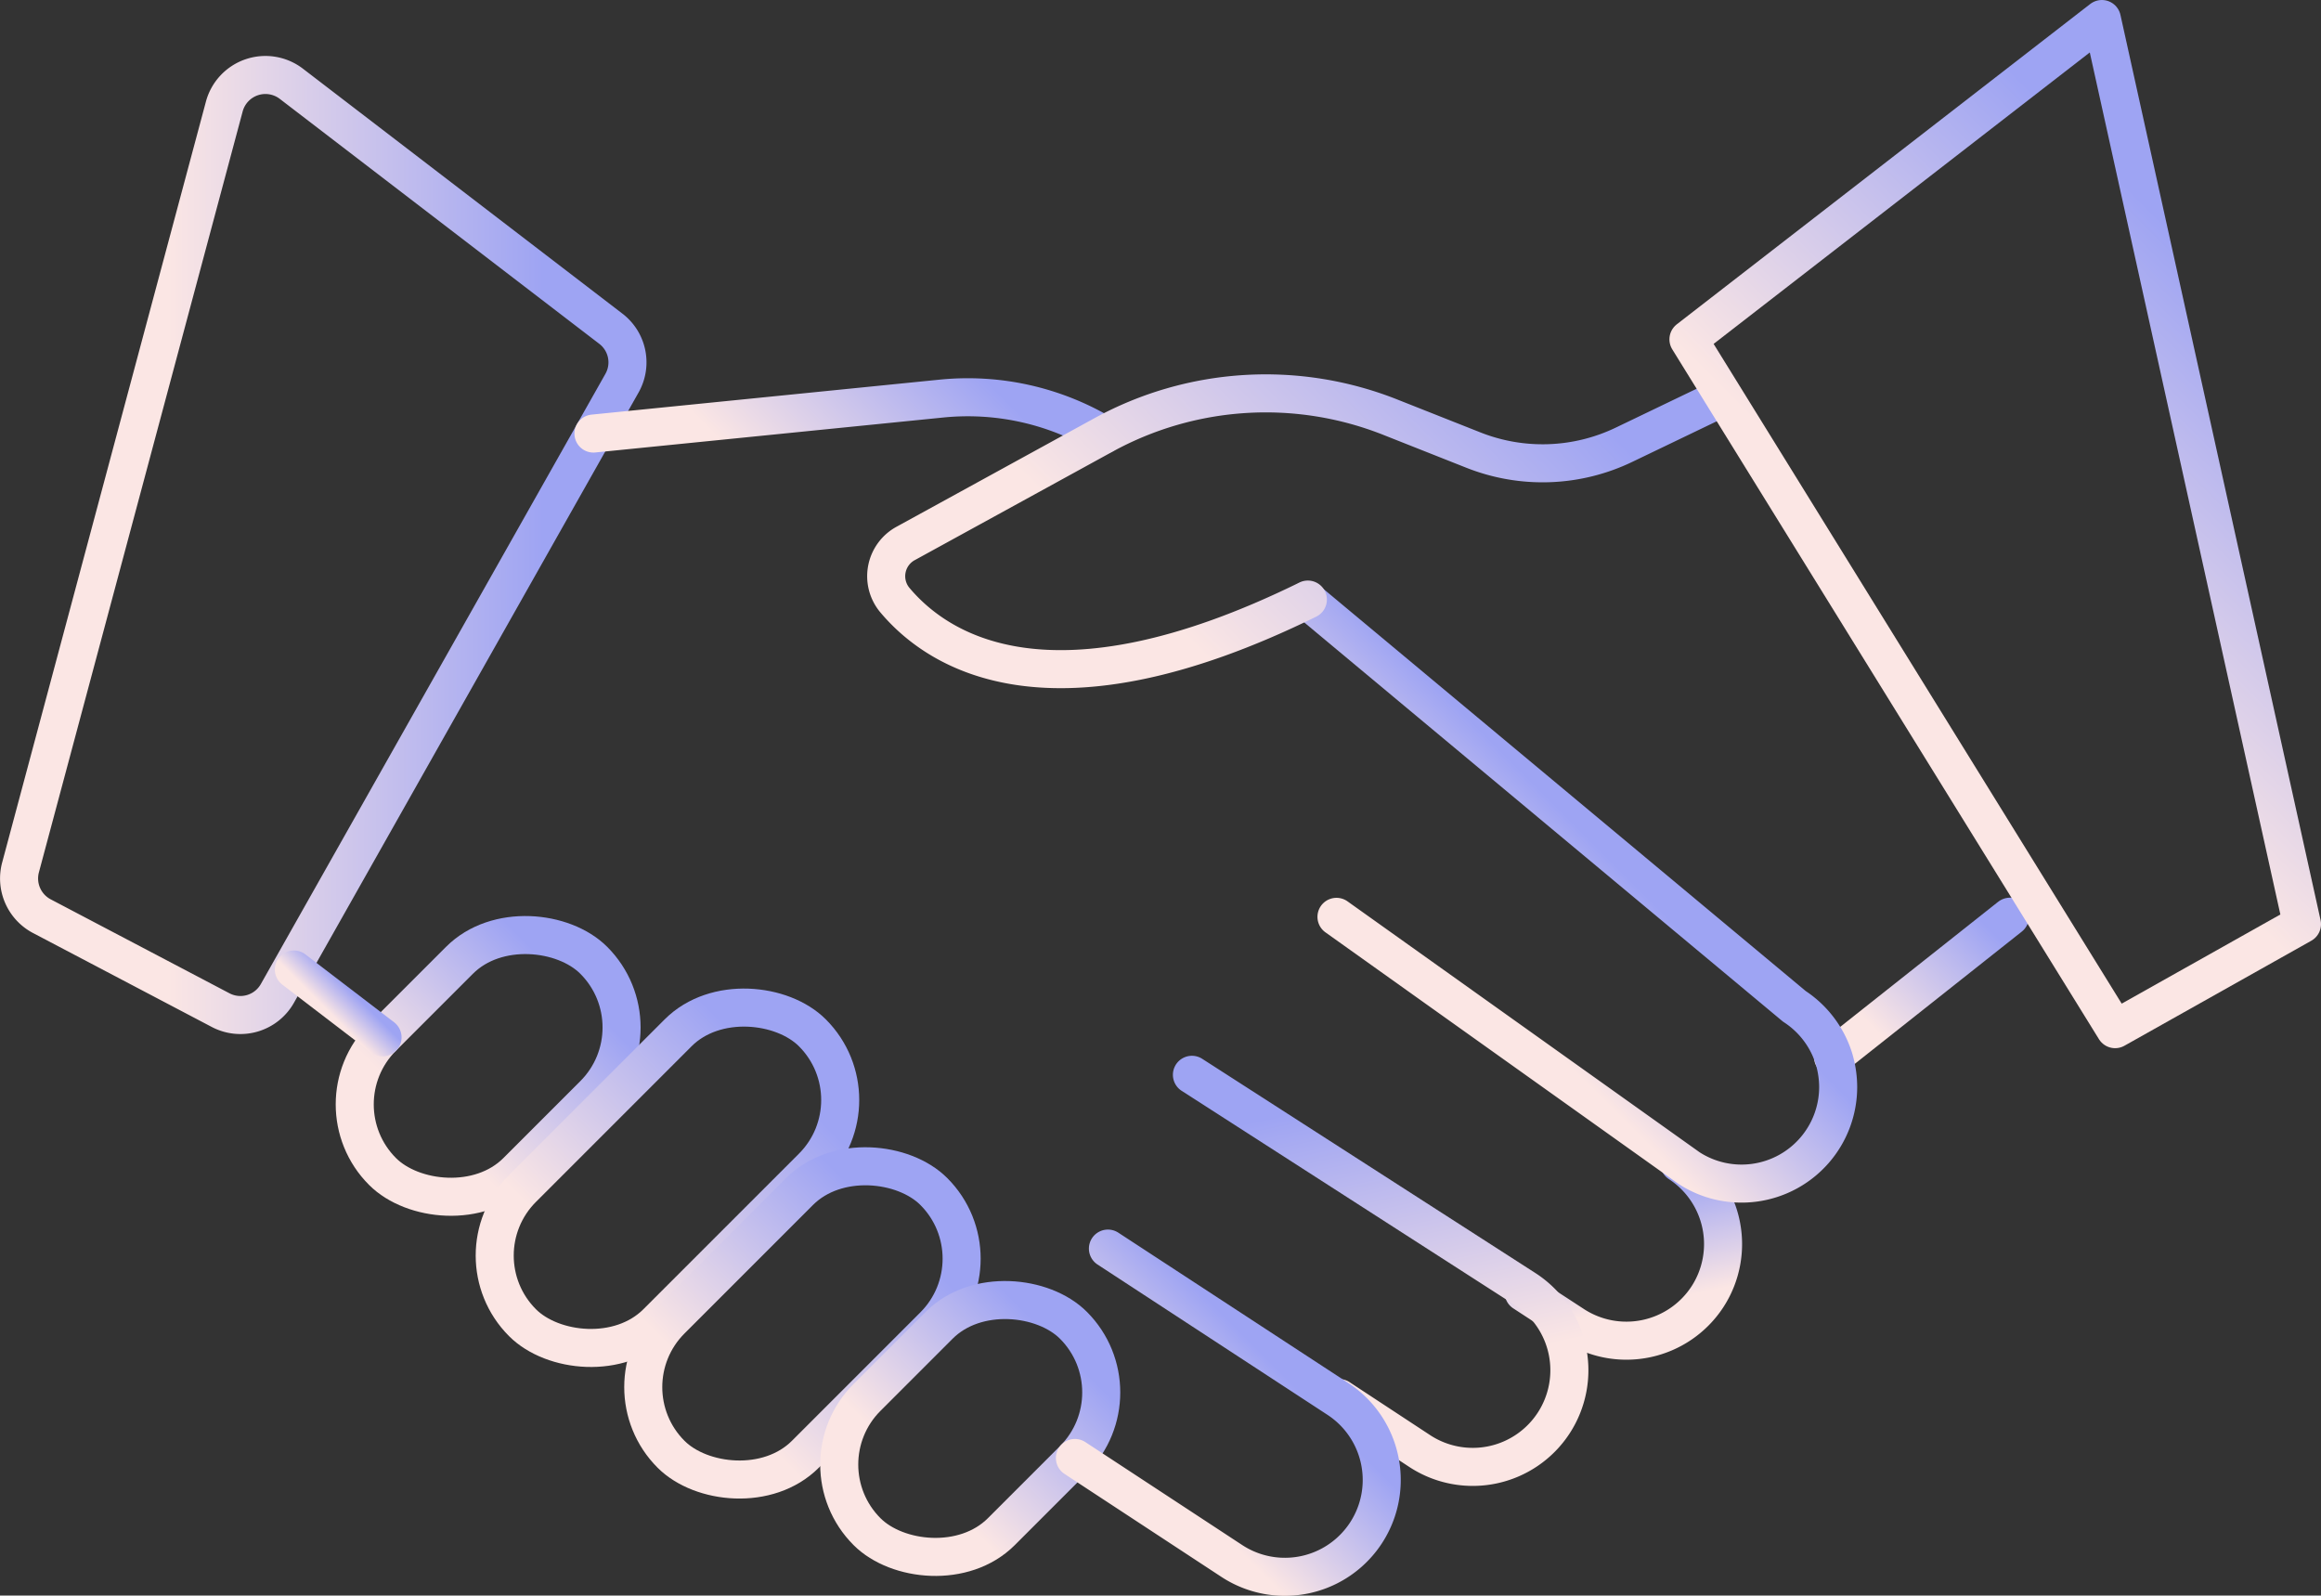 <svg xmlns="http://www.w3.org/2000/svg" xmlns:xlink="http://www.w3.org/1999/xlink" viewBox="0 0 152.53 104.85" class="our-values__each--icon svg-convert draw-svg" style="visibility:visible; opacity: 1;"><rect x="0" y="0" width="152.53" height="104.85" fill="#333333" stroke="none"/><defs><style>.cls-1,.cls-10,.cls-11,.cls-12,.cls-13,.cls-14,.cls-2,.cls-3,.cls-4,.cls-5,.cls-6,.cls-7,.cls-8,.cls-9{fill:none;stroke-linecap:round;stroke-linejoin:round;stroke-width:2.5px;}.cls-1{stroke:url(#linear-gradient);}.cls-2{stroke:url(#linear-gradient-2);}.cls-3{stroke:url(#linear-gradient-3);}.cls-4{stroke:url(#linear-gradient-4);}.cls-5{stroke:url(#linear-gradient-5);}.cls-6{stroke:url(#linear-gradient-6);}.cls-7{stroke:url(#linear-gradient-7);}.cls-8{stroke:url(#linear-gradient-8);}.cls-9{stroke:url(#linear-gradient-9);}.cls-10{stroke:url(#linear-gradient-10);}.cls-11{stroke:url(#linear-gradient-11);}.cls-12{stroke:url(#linear-gradient-12);}.cls-13{stroke:url(#linear-gradient-13);}.cls-14{stroke:url(#linear-gradient-14);}</style><linearGradient id="linear-gradient" x1="120.18" y1="70.94" x2="132.36" y2="58.75" gradientUnits="userSpaceOnUse"><stop offset="0.26" stop-color="#fbe6e4"></stop><stop offset="0.84" stop-color="#9ea4f3"></stop></linearGradient><linearGradient id="linear-gradient-2" x1="298.63" y1="32.34" x2="308.06" y2="22.91" gradientTransform="translate(-82.45 321.56) rotate(-56.83)" xlink:href="#linear-gradient"></linearGradient><linearGradient id="linear-gradient-3" x1="283.75" y1="26.01" x2="306.12" y2="3.65" gradientTransform="translate(-82.45 321.56) rotate(-56.83)" xlink:href="#linear-gradient"></linearGradient><linearGradient id="linear-gradient-4" x1="0" y1="35.8" x2="42.52" y2="35.8" xlink:href="#linear-gradient"></linearGradient><linearGradient id="linear-gradient-5" x1="179.32" y1="-10.07" x2="201.45" y2="-10.07" gradientTransform="translate(-158.3 80.12)" xlink:href="#linear-gradient"></linearGradient><linearGradient id="linear-gradient-6" x1="185.17" y1="3.46" x2="207.3" y2="3.46" gradientTransform="translate(-225.48 73.94) scale(1.37 1)" xlink:href="#linear-gradient"></linearGradient><linearGradient id="linear-gradient-7" x1="183.98" y1="16.47" x2="206.11" y2="16.47" gradientTransform="translate(-189.84 70.46) scale(1.24 1)" xlink:href="#linear-gradient"></linearGradient><linearGradient id="linear-gradient-8" x1="183.25" y1="29.18" x2="205.38" y2="29.18" gradientTransform="translate(-126.06 64.69) scale(0.98 1)" xlink:href="#linear-gradient"></linearGradient><linearGradient id="linear-gradient-9" x1="21" y1="67.16" x2="23.45" y2="64.71" xlink:href="#linear-gradient"></linearGradient><linearGradient id="linear-gradient-10" x1="72.92" y1="99.85" x2="85.37" y2="87.41" xlink:href="#linear-gradient"></linearGradient><linearGradient id="linear-gradient-11" x1="46.54" y1="37.77" x2="65.02" y2="19.28" xlink:href="#linear-gradient"></linearGradient><linearGradient id="linear-gradient-12" x1="92.97" y1="67.16" x2="106.96" y2="53.17" xlink:href="#linear-gradient"></linearGradient><linearGradient id="linear-gradient-13" x1="67.36" y1="49.84" x2="103.05" y2="14.15" xlink:href="#linear-gradient"></linearGradient><linearGradient id="linear-gradient-14" x1="121.12" y1="51.52" x2="155.64" y2="16.99" xlink:href="#linear-gradient"></linearGradient></defs><g id="Layer_2" data-name="Layer 2"><g id="Layer_1-2" data-name="Layer 1"><line class="cls-1" x1="120.46" y1="69.45" x2="132.09" y2="60.24"></line><path class="cls-2" d="M110.36,76.44a6.35,6.35,0,0,1,1.84,8.79h0a6.36,6.36,0,0,1-8.79,1.84l-3.28-2.14" stroke-dasharray="23.865" style="stroke-dashoffset: 0px;"></path><path class="cls-3" d="M78.33,70.63l21.93,14.1a6.35,6.35,0,0,1,1.84,8.79h0a6.35,6.35,0,0,1-8.79,1.84L88,91.87" stroke-dasharray="52.379" style="stroke-dashoffset: 0px;"></path><path class="cls-4" d="M1.35,57,14.74,7a2.8,2.8,0,0,1,4.4-1.5l21,16.1a2.78,2.78,0,0,1,.73,3.59L18.23,65.28a2.79,2.79,0,0,1-3.73,1.1L2.74,60.2A2.8,2.8,0,0,1,1.35,57Z" stroke-dasharray="155.103" style="stroke-dashoffset: 0px;"></path><rect class="cls-5" x="22.27" y="63.81" width="19.63" height="12.48" rx="6.24" transform="translate(-40.14 43.2) rotate(-45)"></rect><rect class="cls-6" x="30.39" y="71.16" width="26.94" height="12.48" rx="6.24" transform="translate(-41.88 53.68) rotate(-45)"></rect><rect class="cls-7" x="40.52" y="80.69" width="24.42" height="12.48" rx="6.24" transform="translate(-46.02 62.75) rotate(-45)"></rect><rect class="cls-8" x="54.17" y="87.63" width="19.18" height="12.48" rx="6.24" transform="translate(-47.7 72.58) rotate(-45)"></rect><line class="cls-9" x1="19.31" y1="63.71" x2="25.14" y2="68.17"></line><path class="cls-10" d="M72.81,82.05l15.13,9.89a6.35,6.35,0,0,1-7,10.63L70.64,95.81" stroke-dasharray="50.391" style="stroke-dashoffset: 0px;"></path><path class="cls-11" d="M39,28.49l22.89-2.3a17.33,17.33,0,0,1,10.62,2.38" stroke-dasharray="34.076" style="stroke-dashoffset: 0px;"></path><path class="cls-12" d="M85.92,39.45l32,26.68a6.36,6.36,0,0,1,2.59,3.4,6.57,6.57,0,0,1,.29,1.92A6.35,6.35,0,0,1,111,76.76L87.83,60.25" stroke-dasharray="90.023" style="stroke-dashoffset: 0px;"></path><path class="cls-13" d="M113.23,26.1l-6.49,3.12a12.35,12.35,0,0,1-9.93.35l-5.43-2.15a22.19,22.19,0,0,0-18.86,1.16l-13,7.13a2.45,2.45,0,0,0-.74,3.69c2.84,3.41,10.27,8.31,27.17,0" stroke-dasharray="91.166" style="stroke-dashoffset: 0px;"></path><polygon class="cls-14" points="110.96 22.3 139 67.63 151.28 60.73 138.13 1.25 110.96 22.3"></polygon></g></g></svg>